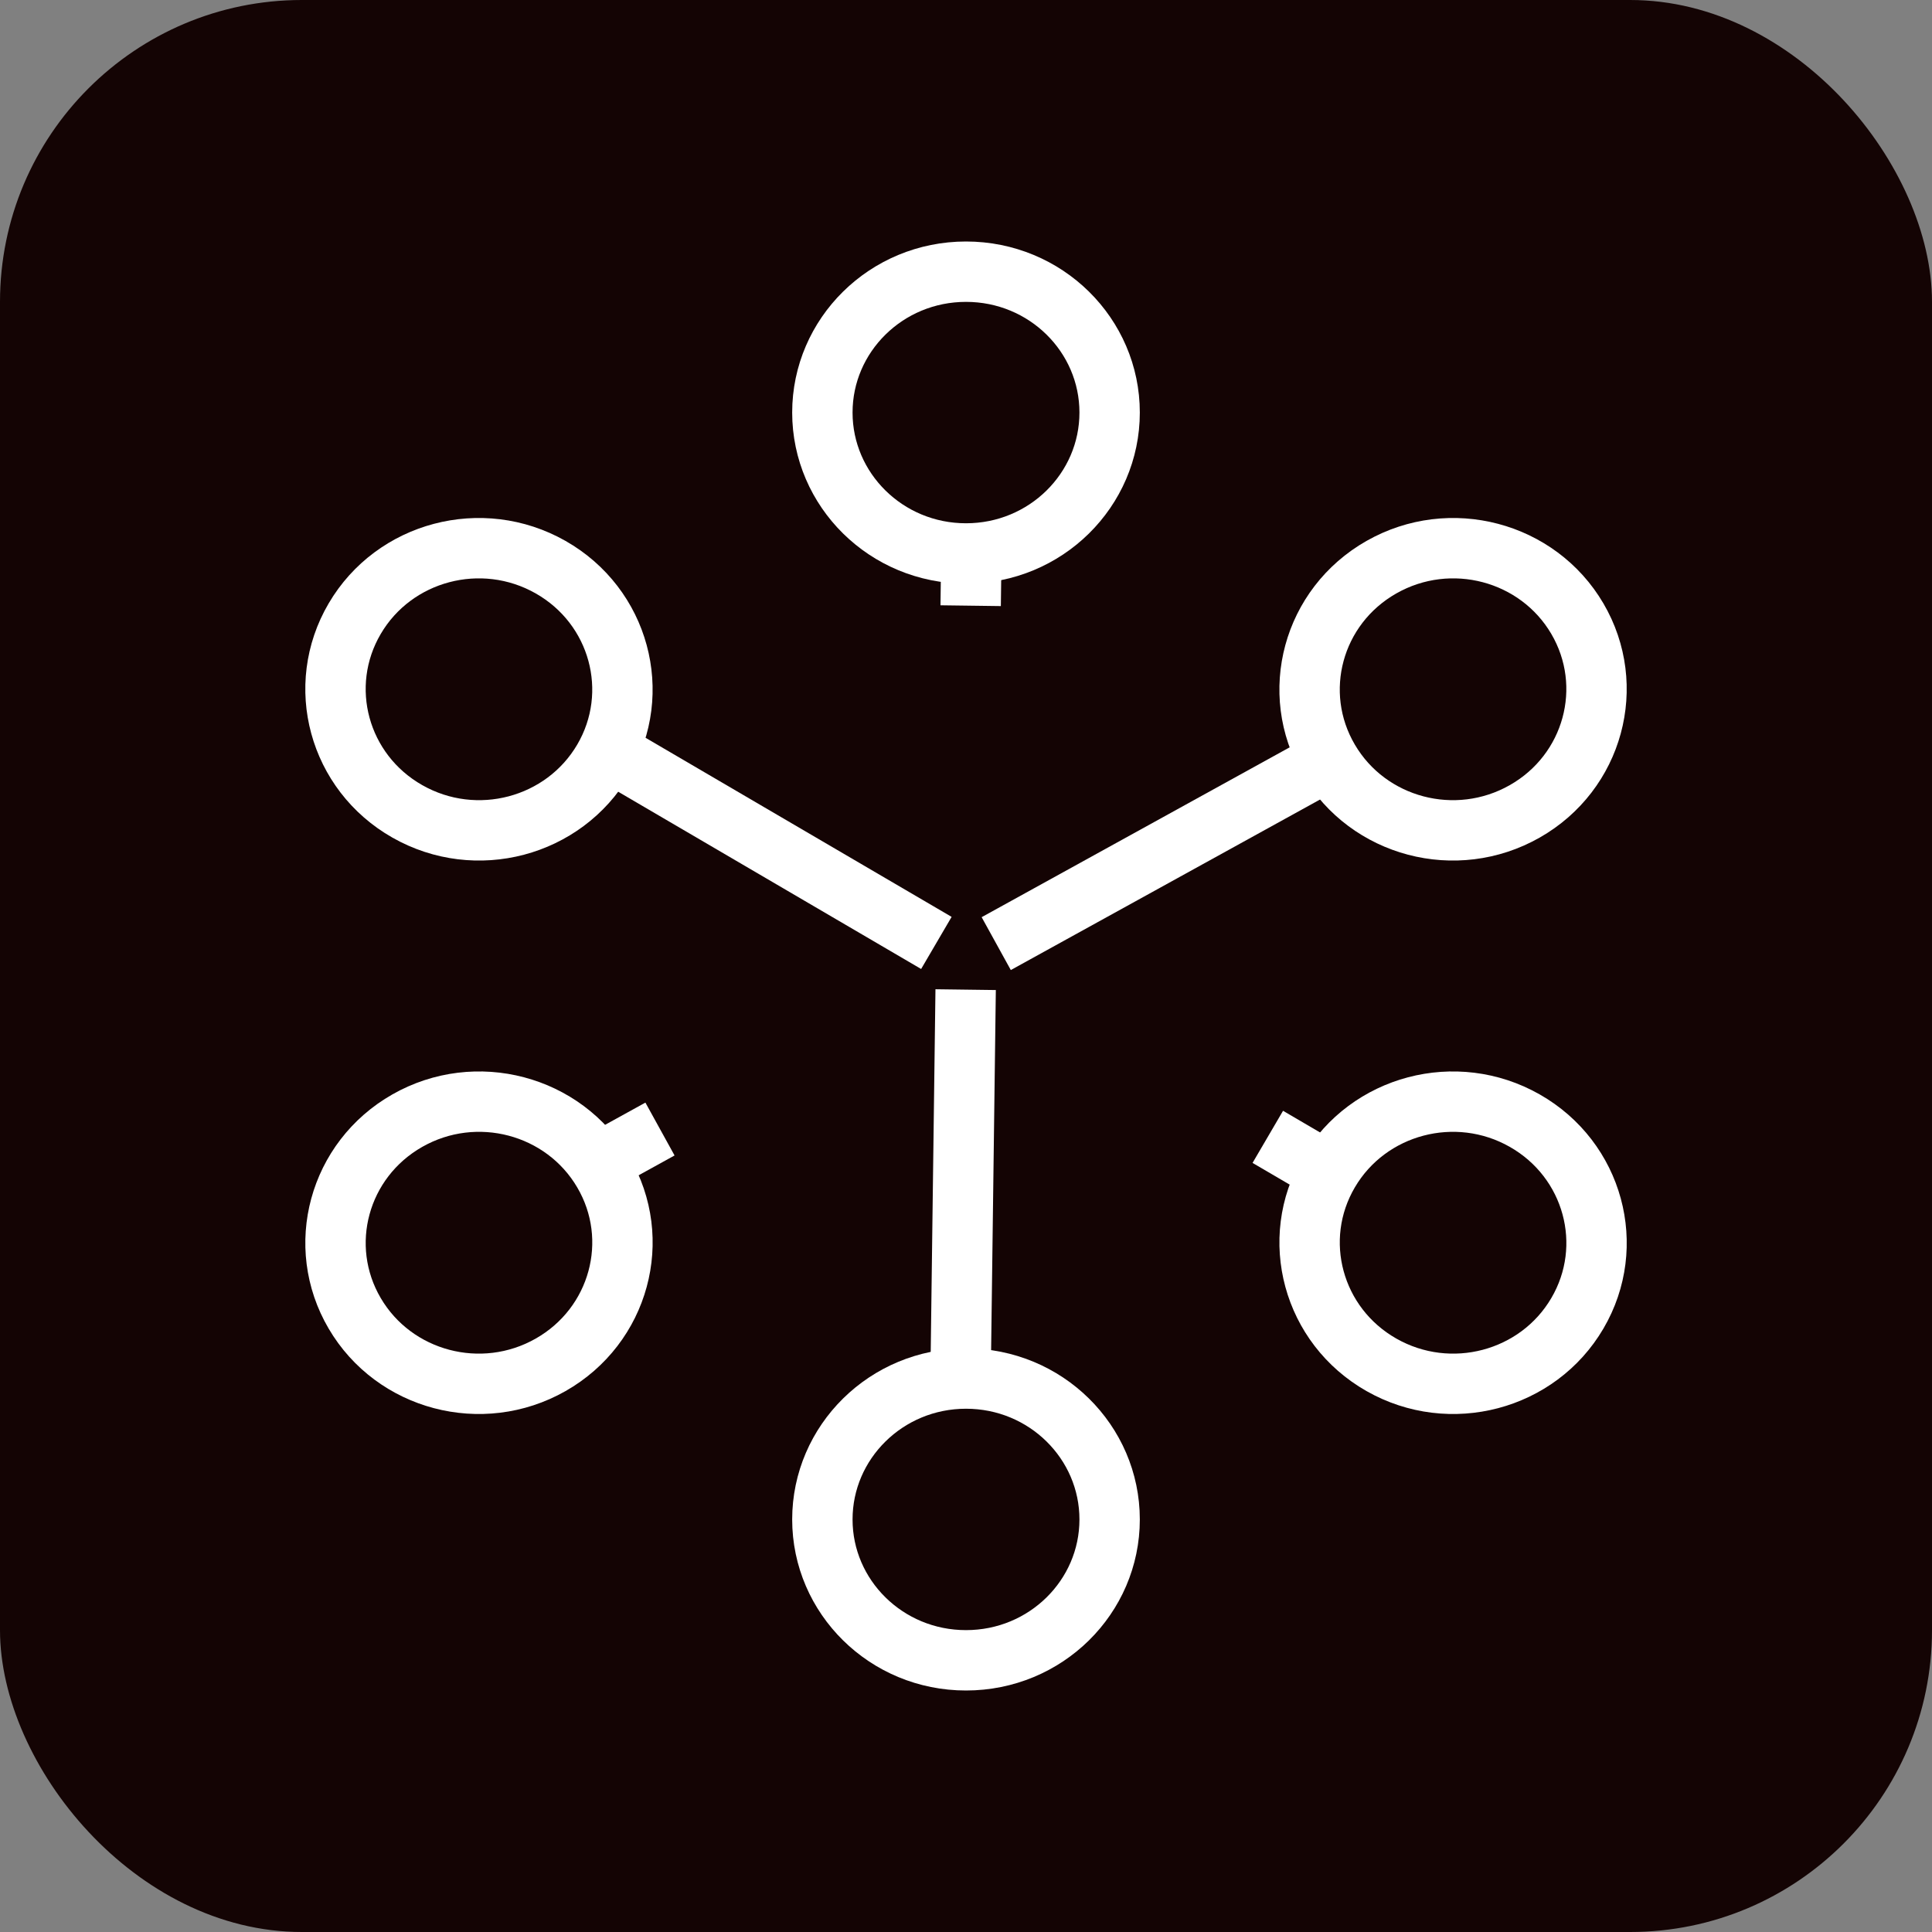 <svg width="32" height="32" viewBox="0 0 32 32" fill="none" xmlns="http://www.w3.org/2000/svg">
<rect x="0" y="0" width="32" height="32" fill="#808080" stroke="none"/>
<rect width="32" height="32" rx="5" fill="#140404"/>
<path d="M10.02 12.406L21.98 19.404" stroke="white" stroke-dasharray="6.36 6.36"/>
<path d="M22.07 12.558L9.931 19.252" stroke="white" stroke-dasharray="6.36 6.36"/>
<path d="M15.911 22.751L16.09 9.059" stroke="white" stroke-dasharray="6.36 6.36"/>
<path d="M18.379 25.167C18.379 26.448 17.322 27.5 16 27.5C14.679 27.5 13.621 26.448 13.621 25.167C13.621 23.886 14.679 22.833 16 22.833C17.322 22.833 18.379 23.886 18.379 25.167Z" fill="#140404" stroke="white"/>
<path d="M18.379 6.833C18.379 8.114 17.322 9.167 16 9.167C14.679 9.167 13.621 8.114 13.621 6.833C13.621 5.552 14.679 4.5 16 4.5C17.322 4.5 18.379 5.552 18.379 6.833Z" fill="#140404" stroke="white"/>
<path d="M9.12 22.606C7.98 23.254 6.528 22.867 5.875 21.753C5.221 20.639 5.607 19.209 6.747 18.561C7.887 17.913 9.339 18.3 9.992 19.414C10.646 20.527 10.26 21.958 9.12 22.606Z" fill="#140404" stroke="white"/>
<path d="M25.254 13.439C24.113 14.087 22.662 13.7 22.009 12.586C21.355 11.473 21.74 10.042 22.881 9.394C24.021 8.746 25.473 9.133 26.126 10.247C26.779 11.361 26.394 12.791 25.254 13.439Z" fill="#140404" stroke="white"/>
<path d="M6.747 13.439C5.606 12.791 5.221 11.361 5.875 10.247C6.528 9.133 7.979 8.746 9.12 9.394C10.26 10.042 10.645 11.473 9.992 12.586C9.338 13.7 7.887 14.087 6.747 13.439Z" fill="#140404" stroke="white"/>
<path d="M22.881 22.606C21.741 21.958 21.355 20.527 22.009 19.414C22.662 18.3 24.114 17.913 25.254 18.561C26.394 19.209 26.78 20.639 26.126 21.753C25.473 22.867 24.021 23.254 22.881 22.606Z" fill="#140404" stroke="white"/>
</svg>
